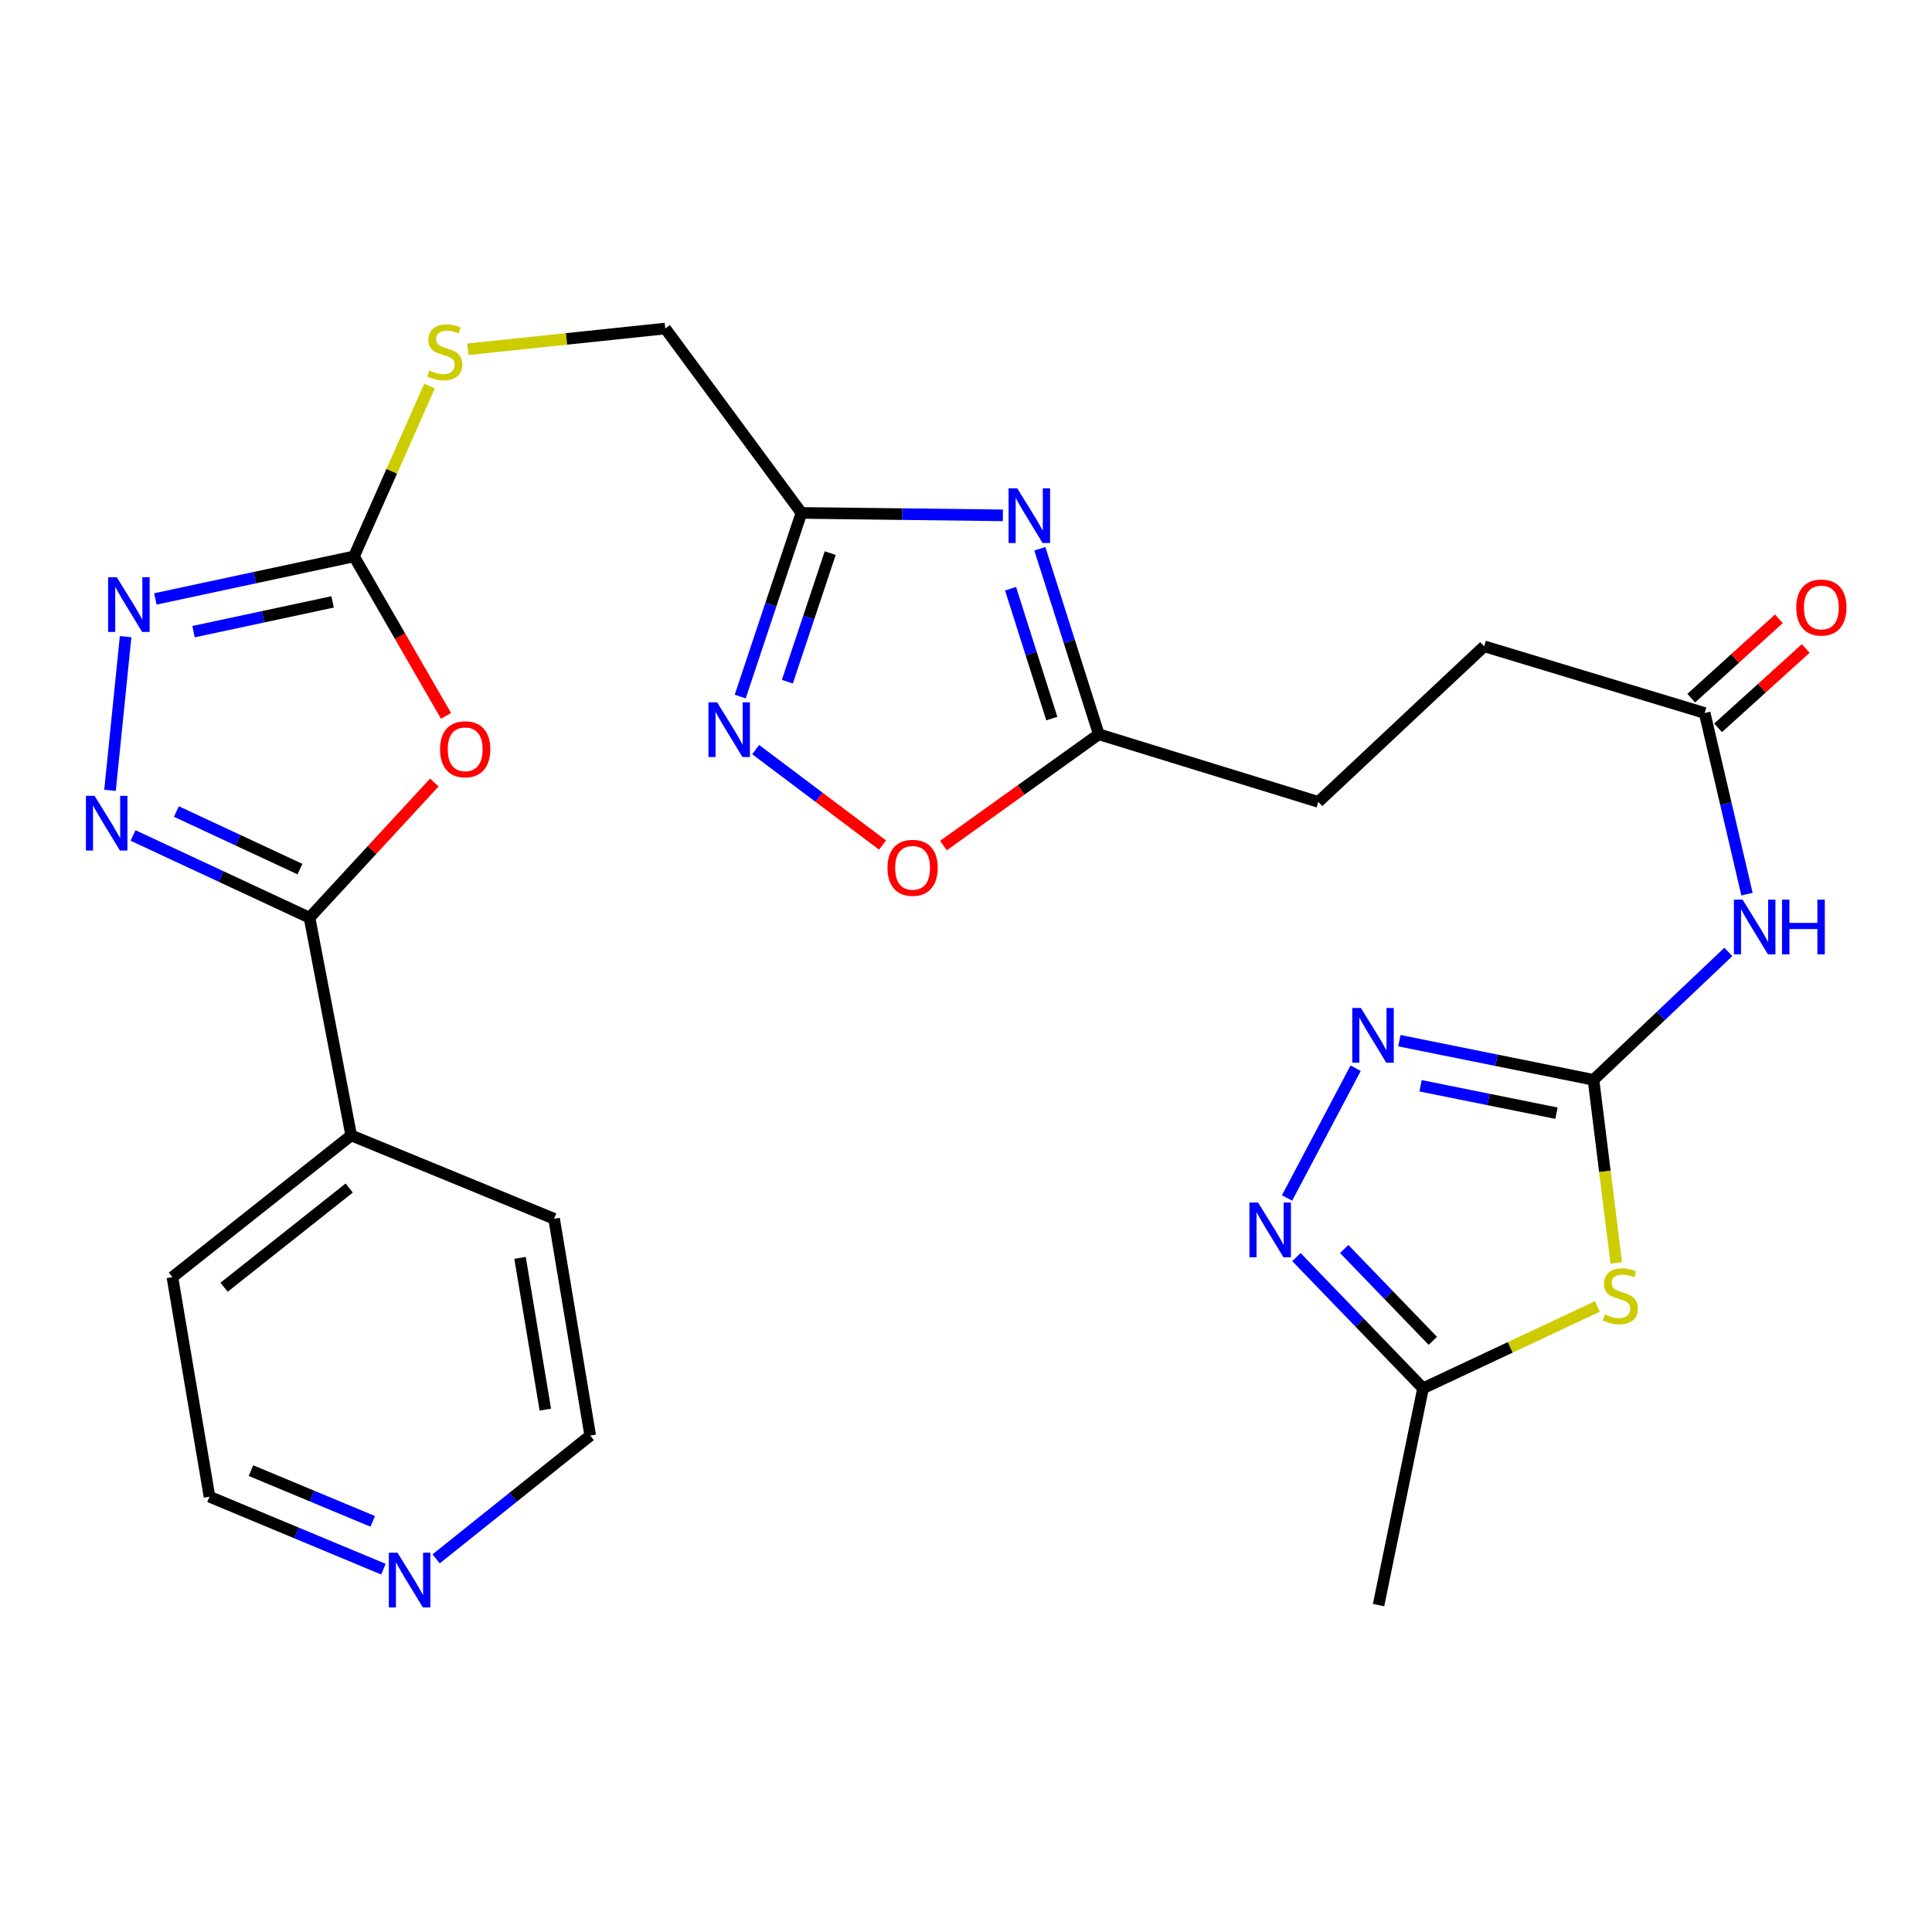 <?xml version='1.0' encoding='iso-8859-1'?>
<svg version='1.1' baseProfile='full'
              xmlns='http://www.w3.org/2000/svg'
                      xmlns:rdkit='http://www.rdkit.org/xml'
                      xmlns:xlink='http://www.w3.org/1999/xlink'
                  xml:space='preserve'
width='1000px' height='1000px' viewBox='0 0 1000 1000'>
<!-- END OF HEADER -->
<rect style='opacity:1.0;fill:#FFFFFF;stroke:none' width='1000' height='1000' x='0' y='0'> </rect>
<path class='bond-1' d='M 824.79,558.921 L 830.686,606.308' style='fill:none;fill-rule:evenodd;stroke:#000000;stroke-width:6px;stroke-linecap:butt;stroke-linejoin:miter;stroke-opacity:1' />
<path class='bond-1' d='M 830.686,606.308 L 836.581,653.694' style='fill:none;fill-rule:evenodd;stroke:#CCCC00;stroke-width:6px;stroke-linecap:butt;stroke-linejoin:miter;stroke-opacity:1' />
<path class='bond-6' d='M 824.79,558.921 L 774.553,548.786' style='fill:none;fill-rule:evenodd;stroke:#000000;stroke-width:6px;stroke-linecap:butt;stroke-linejoin:miter;stroke-opacity:1' />
<path class='bond-6' d='M 774.553,548.786 L 724.316,538.652' style='fill:none;fill-rule:evenodd;stroke:#0000FF;stroke-width:6px;stroke-linecap:butt;stroke-linejoin:miter;stroke-opacity:1' />
<path class='bond-6' d='M 805.623,576.181 L 770.457,569.087' style='fill:none;fill-rule:evenodd;stroke:#000000;stroke-width:6px;stroke-linecap:butt;stroke-linejoin:miter;stroke-opacity:1' />
<path class='bond-6' d='M 770.457,569.087 L 735.292,561.993' style='fill:none;fill-rule:evenodd;stroke:#0000FF;stroke-width:6px;stroke-linecap:butt;stroke-linejoin:miter;stroke-opacity:1' />
<path class='bond-11' d='M 824.79,558.921 L 859.696,525.819' style='fill:none;fill-rule:evenodd;stroke:#000000;stroke-width:6px;stroke-linecap:butt;stroke-linejoin:miter;stroke-opacity:1' />
<path class='bond-11' d='M 859.696,525.819 L 894.603,492.718' style='fill:none;fill-rule:evenodd;stroke:#0000FF;stroke-width:6px;stroke-linecap:butt;stroke-linejoin:miter;stroke-opacity:1' />
<path class='bond-0' d='M 230.855,370.541 L 207.045,329.263' style='fill:none;fill-rule:evenodd;stroke:#FF0000;stroke-width:6px;stroke-linecap:butt;stroke-linejoin:miter;stroke-opacity:1' />
<path class='bond-0' d='M 207.045,329.263 L 183.236,287.986' style='fill:none;fill-rule:evenodd;stroke:#000000;stroke-width:6px;stroke-linecap:butt;stroke-linejoin:miter;stroke-opacity:1' />
<path class='bond-3' d='M 224.806,405.036 L 192.51,440.017' style='fill:none;fill-rule:evenodd;stroke:#FF0000;stroke-width:6px;stroke-linecap:butt;stroke-linejoin:miter;stroke-opacity:1' />
<path class='bond-3' d='M 192.51,440.017 L 160.213,474.999' style='fill:none;fill-rule:evenodd;stroke:#000000;stroke-width:6px;stroke-linecap:butt;stroke-linejoin:miter;stroke-opacity:1' />
<path class='bond-12' d='M 826.788,676.216 L 781.67,697.4' style='fill:none;fill-rule:evenodd;stroke:#CCCC00;stroke-width:6px;stroke-linecap:butt;stroke-linejoin:miter;stroke-opacity:1' />
<path class='bond-12' d='M 781.67,697.4 L 736.553,718.584' style='fill:none;fill-rule:evenodd;stroke:#000000;stroke-width:6px;stroke-linecap:butt;stroke-linejoin:miter;stroke-opacity:1' />
<path class='bond-2' d='M 56.94,409.085 L 65.023,329.518' style='fill:none;fill-rule:evenodd;stroke:#0000FF;stroke-width:6px;stroke-linecap:butt;stroke-linejoin:miter;stroke-opacity:1' />
<path class='bond-30' d='M 68.849,432.44 L 114.531,453.719' style='fill:none;fill-rule:evenodd;stroke:#0000FF;stroke-width:6px;stroke-linecap:butt;stroke-linejoin:miter;stroke-opacity:1' />
<path class='bond-30' d='M 114.531,453.719 L 160.213,474.999' style='fill:none;fill-rule:evenodd;stroke:#000000;stroke-width:6px;stroke-linecap:butt;stroke-linejoin:miter;stroke-opacity:1' />
<path class='bond-30' d='M 91.298,420.05 L 123.276,434.946' style='fill:none;fill-rule:evenodd;stroke:#0000FF;stroke-width:6px;stroke-linecap:butt;stroke-linejoin:miter;stroke-opacity:1' />
<path class='bond-30' d='M 123.276,434.946 L 155.253,449.841' style='fill:none;fill-rule:evenodd;stroke:#000000;stroke-width:6px;stroke-linecap:butt;stroke-linejoin:miter;stroke-opacity:1' />
<path class='bond-17' d='M 160.213,474.999 L 181.775,587.685' style='fill:none;fill-rule:evenodd;stroke:#000000;stroke-width:6px;stroke-linecap:butt;stroke-linejoin:miter;stroke-opacity:1' />
<path class='bond-4' d='M 538.219,284.036 L 553.476,332.051' style='fill:none;fill-rule:evenodd;stroke:#0000FF;stroke-width:6px;stroke-linecap:butt;stroke-linejoin:miter;stroke-opacity:1' />
<path class='bond-4' d='M 553.476,332.051 L 568.732,380.066' style='fill:none;fill-rule:evenodd;stroke:#000000;stroke-width:6px;stroke-linecap:butt;stroke-linejoin:miter;stroke-opacity:1' />
<path class='bond-4' d='M 523.058,304.712 L 533.738,338.322' style='fill:none;fill-rule:evenodd;stroke:#0000FF;stroke-width:6px;stroke-linecap:butt;stroke-linejoin:miter;stroke-opacity:1' />
<path class='bond-4' d='M 533.738,338.322 L 544.417,371.933' style='fill:none;fill-rule:evenodd;stroke:#000000;stroke-width:6px;stroke-linecap:butt;stroke-linejoin:miter;stroke-opacity:1' />
<path class='bond-8' d='M 519.088,266.742 L 466.954,266.112' style='fill:none;fill-rule:evenodd;stroke:#0000FF;stroke-width:6px;stroke-linecap:butt;stroke-linejoin:miter;stroke-opacity:1' />
<path class='bond-8' d='M 466.954,266.112 L 414.821,265.481' style='fill:none;fill-rule:evenodd;stroke:#000000;stroke-width:6px;stroke-linecap:butt;stroke-linejoin:miter;stroke-opacity:1' />
<path class='bond-5' d='M 183.236,287.986 L 202.778,243.903' style='fill:none;fill-rule:evenodd;stroke:#000000;stroke-width:6px;stroke-linecap:butt;stroke-linejoin:miter;stroke-opacity:1' />
<path class='bond-5' d='M 202.778,243.903 L 222.321,199.819' style='fill:none;fill-rule:evenodd;stroke:#CCCC00;stroke-width:6px;stroke-linecap:butt;stroke-linejoin:miter;stroke-opacity:1' />
<path class='bond-7' d='M 183.236,287.986 L 131.831,298.995' style='fill:none;fill-rule:evenodd;stroke:#000000;stroke-width:6px;stroke-linecap:butt;stroke-linejoin:miter;stroke-opacity:1' />
<path class='bond-7' d='M 131.831,298.995 L 80.426,310.004' style='fill:none;fill-rule:evenodd;stroke:#0000FF;stroke-width:6px;stroke-linecap:butt;stroke-linejoin:miter;stroke-opacity:1' />
<path class='bond-7' d='M 172.151,311.54 L 136.168,319.246' style='fill:none;fill-rule:evenodd;stroke:#000000;stroke-width:6px;stroke-linecap:butt;stroke-linejoin:miter;stroke-opacity:1' />
<path class='bond-7' d='M 136.168,319.246 L 100.185,326.952' style='fill:none;fill-rule:evenodd;stroke:#0000FF;stroke-width:6px;stroke-linecap:butt;stroke-linejoin:miter;stroke-opacity:1' />
<path class='bond-9' d='M 701.676,552.905 L 666.176,620.069' style='fill:none;fill-rule:evenodd;stroke:#0000FF;stroke-width:6px;stroke-linecap:butt;stroke-linejoin:miter;stroke-opacity:1' />
<path class='bond-20' d='M 414.821,265.481 L 344.338,170.042' style='fill:none;fill-rule:evenodd;stroke:#000000;stroke-width:6px;stroke-linecap:butt;stroke-linejoin:miter;stroke-opacity:1' />
<path class='bond-29' d='M 414.821,265.481 L 398.977,313.019' style='fill:none;fill-rule:evenodd;stroke:#000000;stroke-width:6px;stroke-linecap:butt;stroke-linejoin:miter;stroke-opacity:1' />
<path class='bond-29' d='M 398.977,313.019 L 383.133,360.556' style='fill:none;fill-rule:evenodd;stroke:#0000FF;stroke-width:6px;stroke-linecap:butt;stroke-linejoin:miter;stroke-opacity:1' />
<path class='bond-29' d='M 429.715,286.291 L 418.625,319.567' style='fill:none;fill-rule:evenodd;stroke:#000000;stroke-width:6px;stroke-linecap:butt;stroke-linejoin:miter;stroke-opacity:1' />
<path class='bond-29' d='M 418.625,319.567 L 407.534,352.843' style='fill:none;fill-rule:evenodd;stroke:#0000FF;stroke-width:6px;stroke-linecap:butt;stroke-linejoin:miter;stroke-opacity:1' />
<path class='bond-28' d='M 671.029,650.677 L 703.791,684.631' style='fill:none;fill-rule:evenodd;stroke:#0000FF;stroke-width:6px;stroke-linecap:butt;stroke-linejoin:miter;stroke-opacity:1' />
<path class='bond-28' d='M 703.791,684.631 L 736.553,718.584' style='fill:none;fill-rule:evenodd;stroke:#000000;stroke-width:6px;stroke-linecap:butt;stroke-linejoin:miter;stroke-opacity:1' />
<path class='bond-28' d='M 695.761,646.483 L 718.694,670.25' style='fill:none;fill-rule:evenodd;stroke:#0000FF;stroke-width:6px;stroke-linecap:butt;stroke-linejoin:miter;stroke-opacity:1' />
<path class='bond-28' d='M 718.694,670.25 L 741.628,694.018' style='fill:none;fill-rule:evenodd;stroke:#000000;stroke-width:6px;stroke-linecap:butt;stroke-linejoin:miter;stroke-opacity:1' />
<path class='bond-10' d='M 391.138,387.988 L 423.979,412.697' style='fill:none;fill-rule:evenodd;stroke:#0000FF;stroke-width:6px;stroke-linecap:butt;stroke-linejoin:miter;stroke-opacity:1' />
<path class='bond-10' d='M 423.979,412.697 L 456.82,437.406' style='fill:none;fill-rule:evenodd;stroke:#FF0000;stroke-width:6px;stroke-linecap:butt;stroke-linejoin:miter;stroke-opacity:1' />
<path class='bond-15' d='M 904.243,462.804 L 893.286,415.924' style='fill:none;fill-rule:evenodd;stroke:#0000FF;stroke-width:6px;stroke-linecap:butt;stroke-linejoin:miter;stroke-opacity:1' />
<path class='bond-15' d='M 893.286,415.924 L 882.329,369.043' style='fill:none;fill-rule:evenodd;stroke:#000000;stroke-width:6px;stroke-linecap:butt;stroke-linejoin:miter;stroke-opacity:1' />
<path class='bond-23' d='M 736.553,718.584 L 713.542,830.787' style='fill:none;fill-rule:evenodd;stroke:#000000;stroke-width:6px;stroke-linecap:butt;stroke-linejoin:miter;stroke-opacity:1' />
<path class='bond-13' d='M 568.732,380.066 L 682.373,415.054' style='fill:none;fill-rule:evenodd;stroke:#000000;stroke-width:6px;stroke-linecap:butt;stroke-linejoin:miter;stroke-opacity:1' />
<path class='bond-14' d='M 568.732,380.066 L 528.528,408.865' style='fill:none;fill-rule:evenodd;stroke:#000000;stroke-width:6px;stroke-linecap:butt;stroke-linejoin:miter;stroke-opacity:1' />
<path class='bond-14' d='M 528.528,408.865 L 488.324,437.664' style='fill:none;fill-rule:evenodd;stroke:#FF0000;stroke-width:6px;stroke-linecap:butt;stroke-linejoin:miter;stroke-opacity:1' />
<path class='bond-19' d='M 889.278,376.72 L 911.962,356.188' style='fill:none;fill-rule:evenodd;stroke:#000000;stroke-width:6px;stroke-linecap:butt;stroke-linejoin:miter;stroke-opacity:1' />
<path class='bond-19' d='M 911.962,356.188 L 934.646,335.656' style='fill:none;fill-rule:evenodd;stroke:#FF0000;stroke-width:6px;stroke-linecap:butt;stroke-linejoin:miter;stroke-opacity:1' />
<path class='bond-19' d='M 875.38,361.366 L 898.064,340.834' style='fill:none;fill-rule:evenodd;stroke:#000000;stroke-width:6px;stroke-linecap:butt;stroke-linejoin:miter;stroke-opacity:1' />
<path class='bond-19' d='M 898.064,340.834 L 920.748,320.302' style='fill:none;fill-rule:evenodd;stroke:#FF0000;stroke-width:6px;stroke-linecap:butt;stroke-linejoin:miter;stroke-opacity:1' />
<path class='bond-22' d='M 882.329,369.043 L 768.216,334.515' style='fill:none;fill-rule:evenodd;stroke:#000000;stroke-width:6px;stroke-linecap:butt;stroke-linejoin:miter;stroke-opacity:1' />
<path class='bond-16' d='M 242.151,180.786 L 293.244,175.414' style='fill:none;fill-rule:evenodd;stroke:#CCCC00;stroke-width:6px;stroke-linecap:butt;stroke-linejoin:miter;stroke-opacity:1' />
<path class='bond-16' d='M 293.244,175.414 L 344.338,170.042' style='fill:none;fill-rule:evenodd;stroke:#000000;stroke-width:6px;stroke-linecap:butt;stroke-linejoin:miter;stroke-opacity:1' />
<path class='bond-26' d='M 181.775,587.685 L 286.798,630.831' style='fill:none;fill-rule:evenodd;stroke:#000000;stroke-width:6px;stroke-linecap:butt;stroke-linejoin:miter;stroke-opacity:1' />
<path class='bond-27' d='M 181.775,587.685 L 89.235,661.045' style='fill:none;fill-rule:evenodd;stroke:#000000;stroke-width:6px;stroke-linecap:butt;stroke-linejoin:miter;stroke-opacity:1' />
<path class='bond-27' d='M 180.759,614.918 L 115.981,666.27' style='fill:none;fill-rule:evenodd;stroke:#000000;stroke-width:6px;stroke-linecap:butt;stroke-linejoin:miter;stroke-opacity:1' />
<path class='bond-18' d='M 198.455,812.199 L 153.446,793.442' style='fill:none;fill-rule:evenodd;stroke:#0000FF;stroke-width:6px;stroke-linecap:butt;stroke-linejoin:miter;stroke-opacity:1' />
<path class='bond-18' d='M 153.446,793.442 L 108.438,774.686' style='fill:none;fill-rule:evenodd;stroke:#000000;stroke-width:6px;stroke-linecap:butt;stroke-linejoin:miter;stroke-opacity:1' />
<path class='bond-18' d='M 192.919,787.455 L 161.413,774.325' style='fill:none;fill-rule:evenodd;stroke:#0000FF;stroke-width:6px;stroke-linecap:butt;stroke-linejoin:miter;stroke-opacity:1' />
<path class='bond-18' d='M 161.413,774.325 L 129.907,761.196' style='fill:none;fill-rule:evenodd;stroke:#000000;stroke-width:6px;stroke-linecap:butt;stroke-linejoin:miter;stroke-opacity:1' />
<path class='bond-31' d='M 225.733,806.856 L 265.614,774.951' style='fill:none;fill-rule:evenodd;stroke:#0000FF;stroke-width:6px;stroke-linecap:butt;stroke-linejoin:miter;stroke-opacity:1' />
<path class='bond-31' d='M 265.614,774.951 L 305.495,743.045' style='fill:none;fill-rule:evenodd;stroke:#000000;stroke-width:6px;stroke-linecap:butt;stroke-linejoin:miter;stroke-opacity:1' />
<path class='bond-21' d='M 682.373,415.054 L 768.216,334.515' style='fill:none;fill-rule:evenodd;stroke:#000000;stroke-width:6px;stroke-linecap:butt;stroke-linejoin:miter;stroke-opacity:1' />
<path class='bond-24' d='M 305.495,743.045 L 286.798,630.831' style='fill:none;fill-rule:evenodd;stroke:#000000;stroke-width:6px;stroke-linecap:butt;stroke-linejoin:miter;stroke-opacity:1' />
<path class='bond-24' d='M 282.262,729.617 L 269.174,651.067' style='fill:none;fill-rule:evenodd;stroke:#000000;stroke-width:6px;stroke-linecap:butt;stroke-linejoin:miter;stroke-opacity:1' />
<path class='bond-25' d='M 108.438,774.686 L 89.235,661.045' style='fill:none;fill-rule:evenodd;stroke:#000000;stroke-width:6px;stroke-linecap:butt;stroke-linejoin:miter;stroke-opacity:1' />
<path  class='atom-1' d='M 227.776 387.82
Q 227.776 381.02, 231.136 377.22
Q 234.496 373.42, 240.776 373.42
Q 247.056 373.42, 250.416 377.22
Q 253.776 381.02, 253.776 387.82
Q 253.776 394.7, 250.376 398.62
Q 246.976 402.5, 240.776 402.5
Q 234.536 402.5, 231.136 398.62
Q 227.776 394.74, 227.776 387.82
M 240.776 399.3
Q 245.096 399.3, 247.416 396.42
Q 249.776 393.5, 249.776 387.82
Q 249.776 382.26, 247.416 379.46
Q 245.096 376.62, 240.776 376.62
Q 236.456 376.62, 234.096 379.42
Q 231.776 382.22, 231.776 387.82
Q 231.776 393.54, 234.096 396.42
Q 236.456 399.3, 240.776 399.3
' fill='#FF0000'/>
<path  class='atom-2' d='M 830.688 680.349
Q 831.008 680.469, 832.328 681.029
Q 833.648 681.589, 835.088 681.949
Q 836.568 682.269, 838.008 682.269
Q 840.688 682.269, 842.248 680.989
Q 843.808 679.669, 843.808 677.389
Q 843.808 675.829, 843.008 674.869
Q 842.248 673.909, 841.048 673.389
Q 839.848 672.869, 837.848 672.269
Q 835.328 671.509, 833.808 670.789
Q 832.328 670.069, 831.248 668.549
Q 830.208 667.029, 830.208 664.469
Q 830.208 660.909, 832.608 658.709
Q 835.048 656.509, 839.848 656.509
Q 843.128 656.509, 846.848 658.069
L 845.928 661.149
Q 842.528 659.749, 839.968 659.749
Q 837.208 659.749, 835.688 660.909
Q 834.168 662.029, 834.208 663.989
Q 834.208 665.509, 834.968 666.429
Q 835.768 667.349, 836.888 667.869
Q 838.048 668.389, 839.968 668.989
Q 842.528 669.789, 844.048 670.589
Q 845.568 671.389, 846.648 673.029
Q 847.768 674.629, 847.768 677.389
Q 847.768 681.309, 845.128 683.429
Q 842.528 685.509, 838.168 685.509
Q 835.648 685.509, 833.728 684.949
Q 831.848 684.429, 829.608 683.509
L 830.688 680.349
' fill='#CCCC00'/>
<path  class='atom-3' d='M 48.953 411.928
L 58.233 426.928
Q 59.153 428.408, 60.633 431.088
Q 62.113 433.768, 62.193 433.928
L 62.193 411.928
L 65.953 411.928
L 65.953 440.248
L 62.073 440.248
L 52.113 423.848
Q 50.953 421.928, 49.713 419.728
Q 48.513 417.528, 48.153 416.848
L 48.153 440.248
L 44.473 440.248
L 44.473 411.928
L 48.953 411.928
' fill='#0000FF'/>
<path  class='atom-5' d='M 526.517 252.748
L 535.797 267.748
Q 536.717 269.228, 538.197 271.908
Q 539.677 274.588, 539.757 274.748
L 539.757 252.748
L 543.517 252.748
L 543.517 281.068
L 539.637 281.068
L 529.677 264.668
Q 528.517 262.748, 527.277 260.548
Q 526.077 258.348, 525.717 257.668
L 525.717 281.068
L 522.037 281.068
L 522.037 252.748
L 526.517 252.748
' fill='#0000FF'/>
<path  class='atom-7' d='M 704.405 521.738
L 713.685 536.738
Q 714.605 538.218, 716.085 540.898
Q 717.565 543.578, 717.645 543.738
L 717.645 521.738
L 721.405 521.738
L 721.405 550.058
L 717.525 550.058
L 707.565 533.658
Q 706.405 531.738, 705.165 529.538
Q 703.965 527.338, 703.605 526.658
L 703.605 550.058
L 699.925 550.058
L 699.925 521.738
L 704.405 521.738
' fill='#0000FF'/>
<path  class='atom-8' d='M 60.447 298.782
L 69.727 313.782
Q 70.647 315.262, 72.127 317.942
Q 73.607 320.622, 73.687 320.782
L 73.687 298.782
L 77.447 298.782
L 77.447 327.102
L 73.567 327.102
L 63.607 310.702
Q 62.447 308.782, 61.207 306.582
Q 60.007 304.382, 59.647 303.702
L 59.647 327.102
L 55.967 327.102
L 55.967 298.782
L 60.447 298.782
' fill='#0000FF'/>
<path  class='atom-10' d='M 651.18 622.435
L 660.46 637.435
Q 661.38 638.915, 662.86 641.595
Q 664.34 644.275, 664.42 644.435
L 664.42 622.435
L 668.18 622.435
L 668.18 650.755
L 664.3 650.755
L 654.34 634.355
Q 653.18 632.435, 651.94 630.235
Q 650.74 628.035, 650.38 627.355
L 650.38 650.755
L 646.7 650.755
L 646.7 622.435
L 651.18 622.435
' fill='#0000FF'/>
<path  class='atom-11' d='M 371.168 363.512
L 380.448 378.512
Q 381.368 379.992, 382.848 382.672
Q 384.328 385.352, 384.408 385.512
L 384.408 363.512
L 388.168 363.512
L 388.168 391.832
L 384.288 391.832
L 374.328 375.432
Q 373.168 373.512, 371.928 371.312
Q 370.728 369.112, 370.368 368.432
L 370.368 391.832
L 366.688 391.832
L 366.688 363.512
L 371.168 363.512
' fill='#0000FF'/>
<path  class='atom-12' d='M 901.957 465.648
L 911.237 480.648
Q 912.157 482.128, 913.637 484.808
Q 915.117 487.488, 915.197 487.648
L 915.197 465.648
L 918.957 465.648
L 918.957 493.968
L 915.077 493.968
L 905.117 477.568
Q 903.957 475.648, 902.717 473.448
Q 901.517 471.248, 901.157 470.568
L 901.157 493.968
L 897.477 493.968
L 897.477 465.648
L 901.957 465.648
' fill='#0000FF'/>
<path  class='atom-12' d='M 922.357 465.648
L 926.197 465.648
L 926.197 477.688
L 940.677 477.688
L 940.677 465.648
L 944.517 465.648
L 944.517 493.968
L 940.677 493.968
L 940.677 480.888
L 926.197 480.888
L 926.197 493.968
L 922.357 493.968
L 922.357 465.648
' fill='#0000FF'/>
<path  class='atom-15' d='M 459.361 449.179
Q 459.361 442.379, 462.721 438.579
Q 466.081 434.779, 472.361 434.779
Q 478.641 434.779, 482.001 438.579
Q 485.361 442.379, 485.361 449.179
Q 485.361 456.059, 481.961 459.979
Q 478.561 463.859, 472.361 463.859
Q 466.121 463.859, 462.721 459.979
Q 459.361 456.099, 459.361 449.179
M 472.361 460.659
Q 476.681 460.659, 479.001 457.779
Q 481.361 454.859, 481.361 449.179
Q 481.361 443.619, 479.001 440.819
Q 476.681 437.979, 472.361 437.979
Q 468.041 437.979, 465.681 440.779
Q 463.361 443.579, 463.361 449.179
Q 463.361 454.899, 465.681 457.779
Q 468.041 460.659, 472.361 460.659
' fill='#FF0000'/>
<path  class='atom-17' d='M 222.202 191.762
Q 222.522 191.882, 223.842 192.442
Q 225.162 193.002, 226.602 193.362
Q 228.082 193.682, 229.522 193.682
Q 232.202 193.682, 233.762 192.402
Q 235.322 191.082, 235.322 188.802
Q 235.322 187.242, 234.522 186.282
Q 233.762 185.322, 232.562 184.802
Q 231.362 184.282, 229.362 183.682
Q 226.842 182.922, 225.322 182.202
Q 223.842 181.482, 222.762 179.962
Q 221.722 178.442, 221.722 175.882
Q 221.722 172.322, 224.122 170.122
Q 226.562 167.922, 231.362 167.922
Q 234.642 167.922, 238.362 169.482
L 237.442 172.562
Q 234.042 171.162, 231.482 171.162
Q 228.722 171.162, 227.202 172.322
Q 225.682 173.442, 225.722 175.402
Q 225.722 176.922, 226.482 177.842
Q 227.282 178.762, 228.402 179.282
Q 229.562 179.802, 231.482 180.402
Q 234.042 181.202, 235.562 182.002
Q 237.082 182.802, 238.162 184.442
Q 239.282 186.042, 239.282 188.802
Q 239.282 192.722, 236.642 194.842
Q 234.042 196.922, 229.682 196.922
Q 227.162 196.922, 225.242 196.362
Q 223.362 195.842, 221.122 194.922
L 222.202 191.762
' fill='#CCCC00'/>
<path  class='atom-19' d='M 205.74 803.683
L 215.02 818.683
Q 215.94 820.163, 217.42 822.843
Q 218.9 825.523, 218.98 825.683
L 218.98 803.683
L 222.74 803.683
L 222.74 832.003
L 218.86 832.003
L 208.9 815.603
Q 207.74 813.683, 206.5 811.483
Q 205.3 809.283, 204.94 808.603
L 204.94 832.003
L 201.26 832.003
L 201.26 803.683
L 205.74 803.683
' fill='#0000FF'/>
<path  class='atom-20' d='M 929.734 314.448
Q 929.734 307.648, 933.094 303.848
Q 936.454 300.048, 942.734 300.048
Q 949.014 300.048, 952.374 303.848
Q 955.734 307.648, 955.734 314.448
Q 955.734 321.328, 952.334 325.248
Q 948.934 329.128, 942.734 329.128
Q 936.494 329.128, 933.094 325.248
Q 929.734 321.368, 929.734 314.448
M 942.734 325.928
Q 947.054 325.928, 949.374 323.048
Q 951.734 320.128, 951.734 314.448
Q 951.734 308.888, 949.374 306.088
Q 947.054 303.248, 942.734 303.248
Q 938.414 303.248, 936.054 306.048
Q 933.734 308.848, 933.734 314.448
Q 933.734 320.168, 936.054 323.048
Q 938.414 325.928, 942.734 325.928
' fill='#FF0000'/>
</svg>
